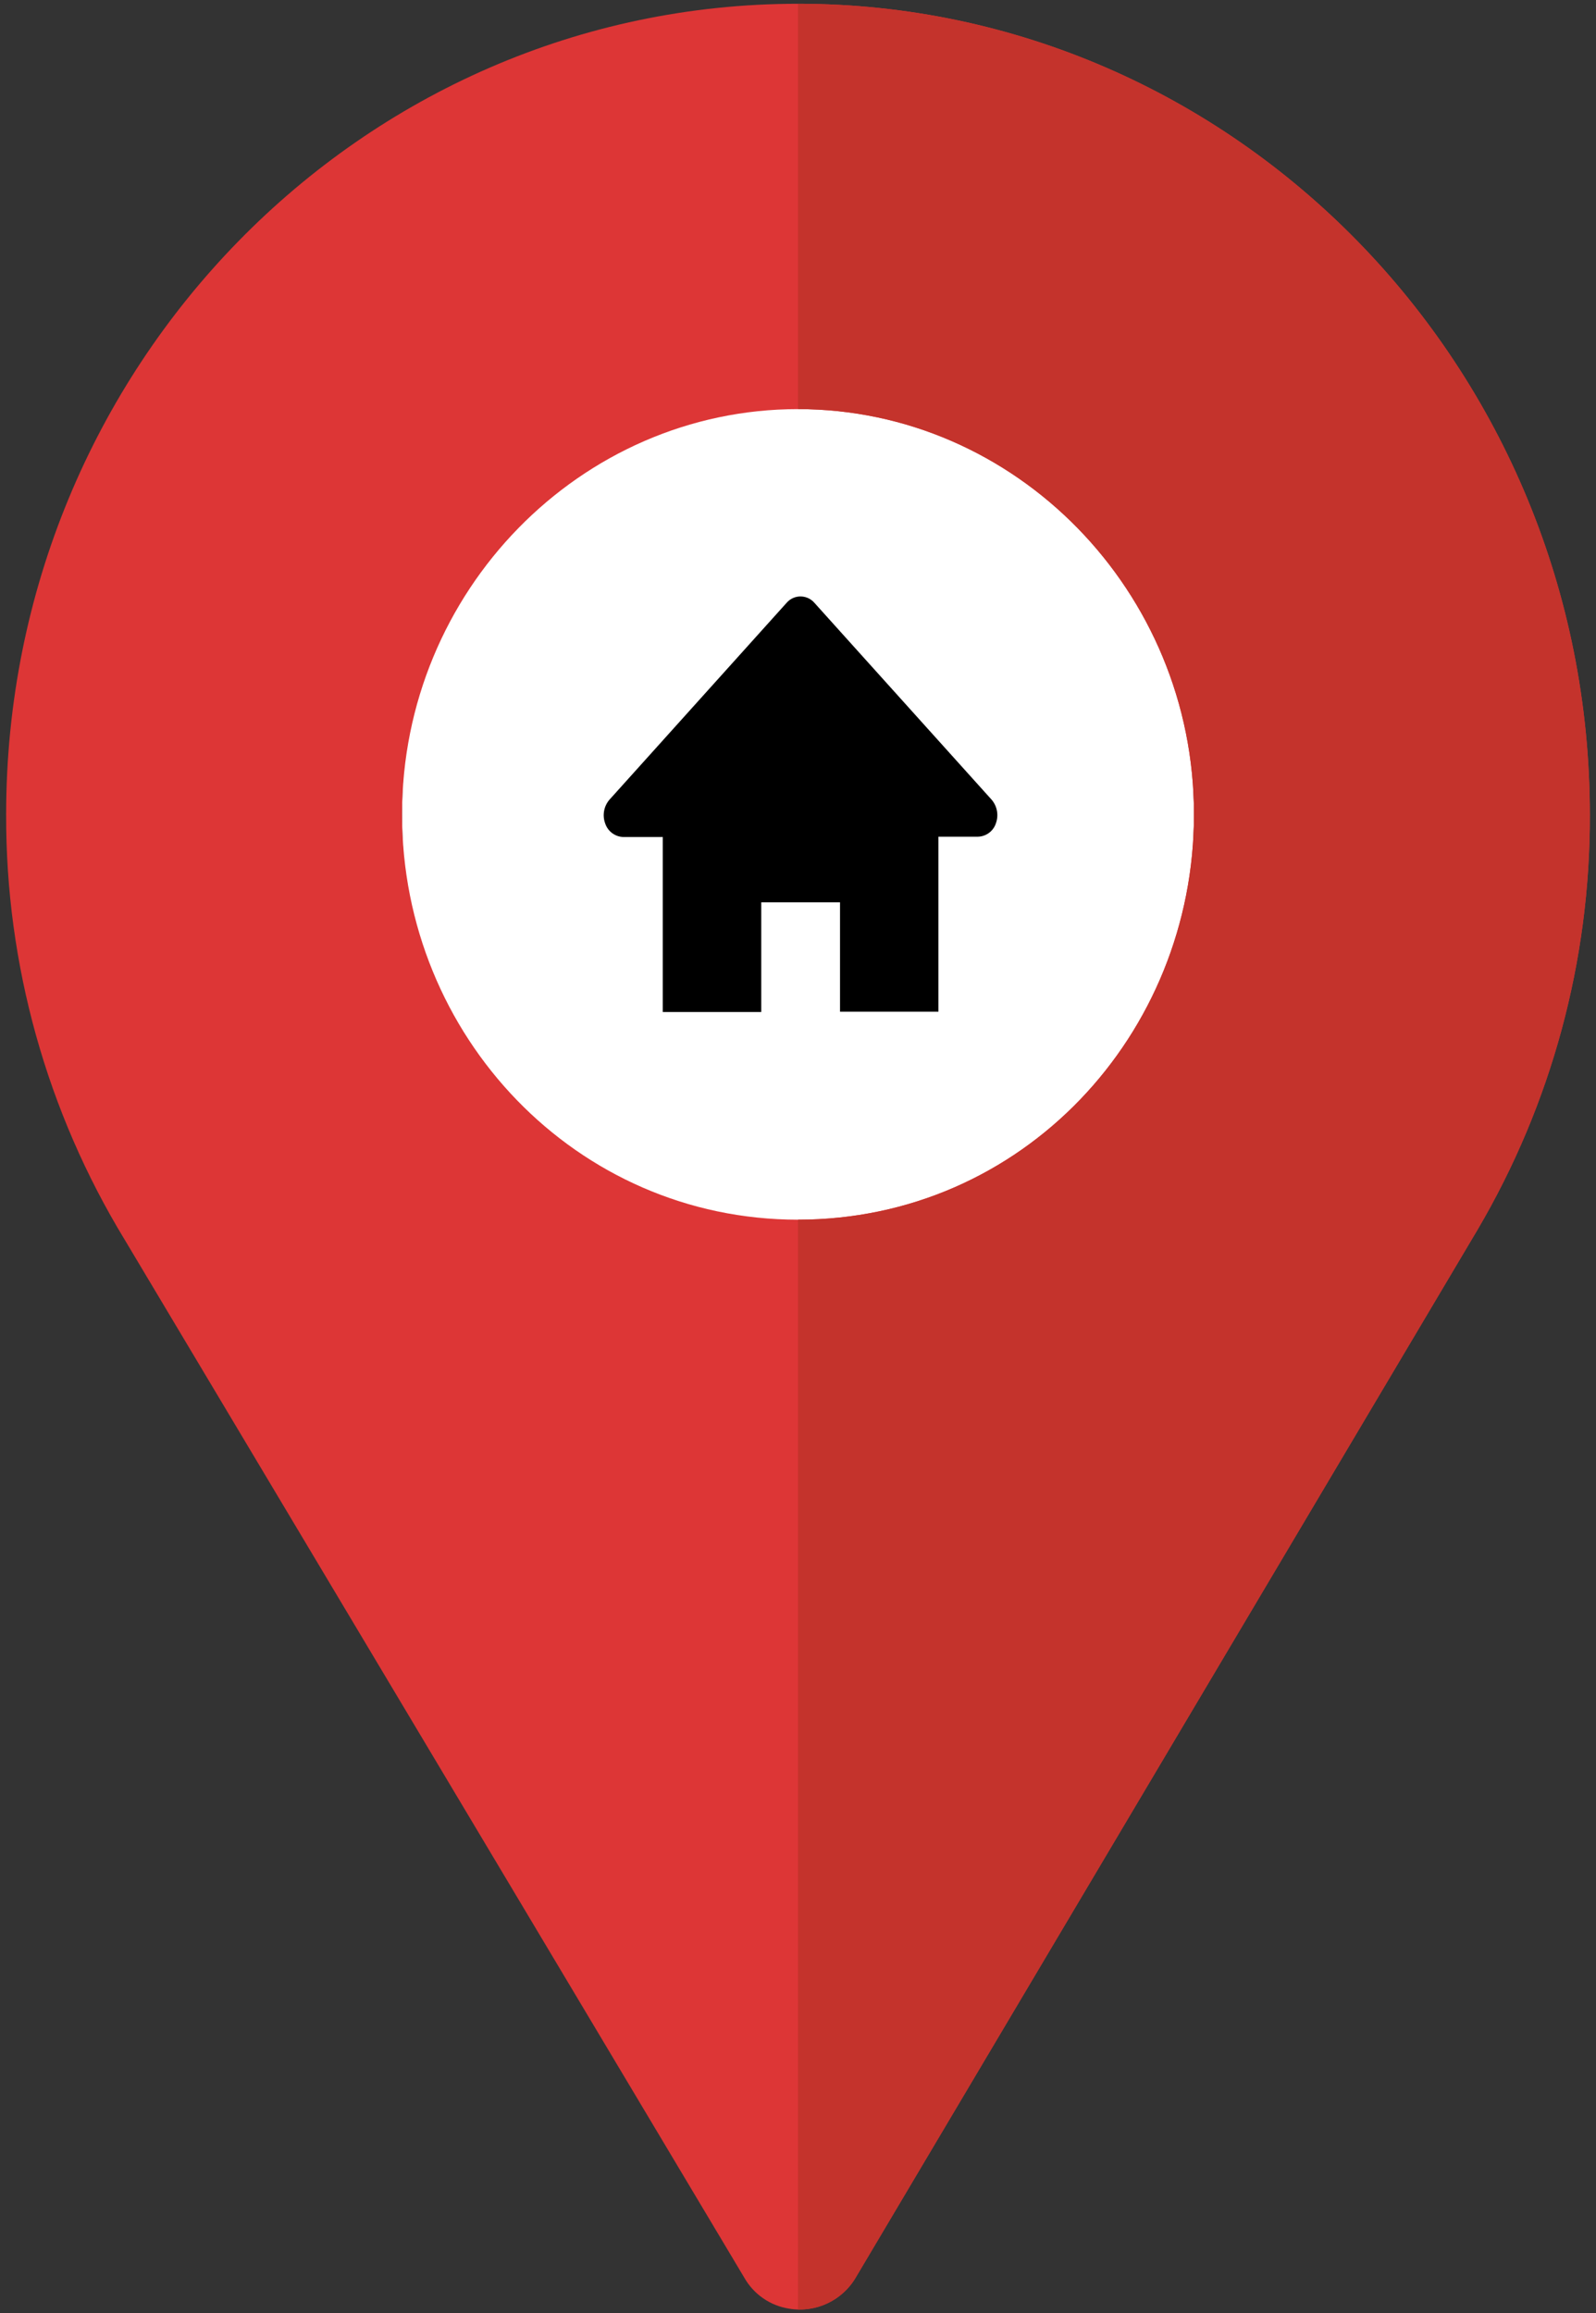 <?xml version="1.0" encoding="utf-8"?>
<!-- Generator: Adobe Illustrator 16.0.0, SVG Export Plug-In . SVG Version: 6.00 Build 0)  -->
<!DOCTYPE svg PUBLIC "-//W3C//DTD SVG 1.1//EN" "http://www.w3.org/Graphics/SVG/1.1/DTD/svg11.dtd">
<svg version="1.1" id="Layer_1" xmlns="http://www.w3.org/2000/svg" xmlns:xlink="http://www.w3.org/1999/xlink" x="0px" y="0px"
	 width="247px" height="358px" viewBox="0 0 247 358" enable-background="new 0 0 247 358" xml:space="preserve">
<rect x="0" y="0" width="247" height="358" fill="#333333" stroke="none"/>
<path fill="#FFFFFF" d="M123.499,200.754c33.843,0,61.28-33.454,61.28-74.72c0-41.267-27.437-74.72-61.28-74.72
	c-33.844,0-61.28,33.453-61.28,74.72C62.218,167.3,89.654,200.754,123.499,200.754z"/>
<path fill="#DD3636" d="M123.5,0.583c-67.61,0-122.55,56.25-122.55,125.45c-0.071,23.228,6.287,46.023,18.371,65.861l95.86,160.579
	c1.459,2.582,4.02,4.354,6.95,4.81c4.176,0.689,8.337-1.309,10.411-5l96.139-162c11.434-19.454,17.43-41.624,17.361-64.189
	c0.01-69.26-54.931-125.51-122.54-125.51H123.5z M123.5,188.753c-34.31,0-61.28-28.43-61.28-62.72c0-34.5,27.58-62.72,61.28-62.72
	c33.7,0,61.28,28.22,61.28,62.72C184.779,160.113,158.219,188.753,123.5,188.753z"/>
<path fill="#C4332C" d="M123.501,0.583v62.73c33.699,0,61.279,28.22,61.279,62.72c0,34.08-26.56,62.72-61.279,62.72v168.65
	c3.74,0.114,7.231-1.869,9.05-5.141l96.14-162c11.433-19.455,17.429-41.624,17.36-64.19C246.051,56.833,191.11,0.583,123.501,0.583z
	"/>
<path d="M153.463,123.756l-27.42-30.46c-1.023-1.19-2.818-1.326-4.008-0.302c-0.108,0.093-0.209,0.194-0.302,0.302l-27.41,30.46
	c-0.876,1.018-1.129,2.432-0.66,3.69c0.408,1.22,1.534,2.055,2.82,2.09h6.09v27.08h15.24v-16.98h12.189v16.93h15.23v-27.08h6.09
	c1.288-0.021,2.419-0.862,2.811-2.09C154.581,126.15,154.325,124.76,153.463,123.756L153.463,123.756z"/>
</svg>
